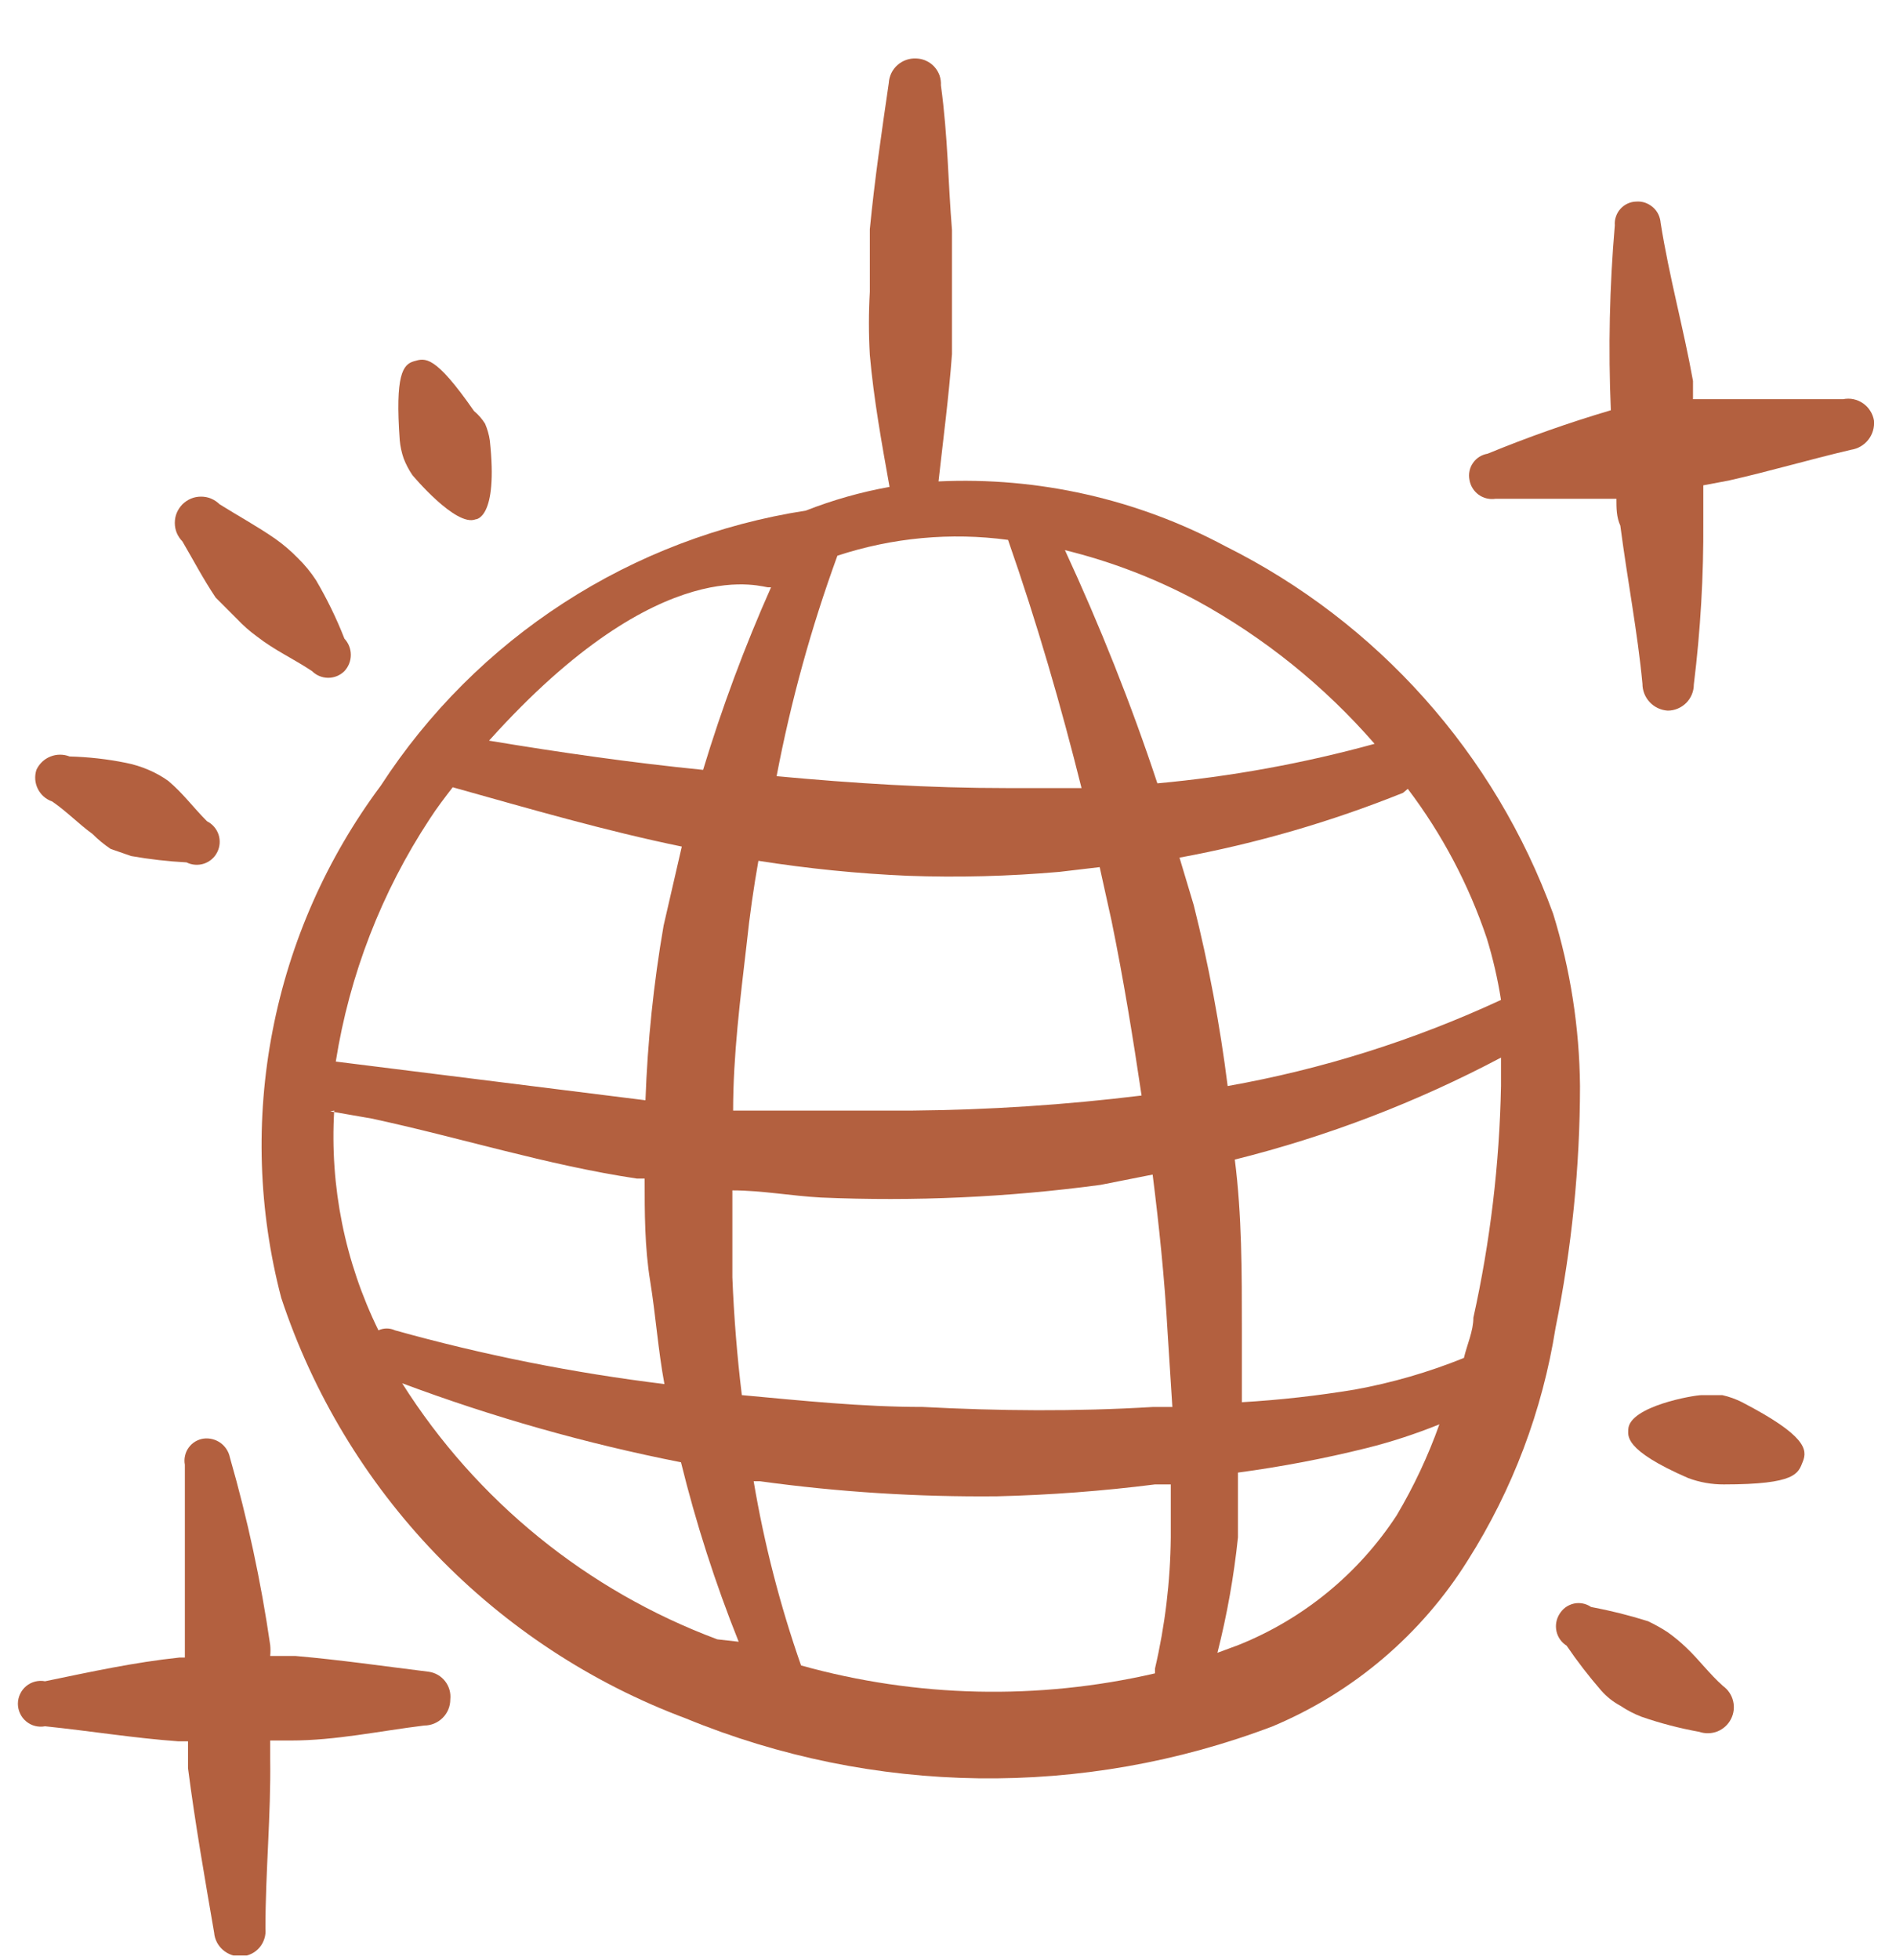 <svg xmlns="http://www.w3.org/2000/svg" fill="none" viewBox="0 0 30 31" height="31" width="30">
<g clip-path="url(#clip0_17271_10709)">
<path fill="#B3603F" d="M24.575 14.45C23.654 11.92 21.797 9.839 19.388 8.638C17.995 7.893 16.427 7.539 14.85 7.613C14.925 6.938 15.013 6.275 15.063 5.6V4.625V3.638C15 2.875 15 2.175 14.888 1.35C14.891 1.297 14.883 1.243 14.866 1.192C14.848 1.142 14.82 1.095 14.784 1.056C14.748 1.016 14.704 0.984 14.655 0.962C14.607 0.939 14.554 0.927 14.5 0.925C14.446 0.922 14.392 0.929 14.34 0.947C14.289 0.965 14.242 0.992 14.201 1.028C14.16 1.064 14.127 1.108 14.103 1.157C14.08 1.205 14.066 1.259 14.063 1.313C13.95 2.088 13.838 2.85 13.763 3.625V4.613C13.744 4.946 13.744 5.28 13.763 5.613C13.825 6.313 13.95 7 14.075 7.7C13.622 7.781 13.178 7.907 12.75 8.075C11.386 8.286 10.082 8.782 8.923 9.532C7.764 10.281 6.776 11.268 6.025 12.425C5.171 13.57 4.586 14.893 4.314 16.296C4.041 17.698 4.088 19.143 4.45 20.525C4.952 22.041 5.788 23.426 6.895 24.577C8.003 25.727 9.354 26.616 10.85 27.175C13.818 28.396 17.138 28.44 20.138 27.3C21.413 26.765 22.492 25.848 23.225 24.675C23.933 23.558 24.406 22.307 24.613 21C24.869 19.741 24.999 18.46 25 17.175C24.991 16.251 24.848 15.333 24.575 14.45ZM23.75 17.175C23.726 18.408 23.58 19.634 23.313 20.838C23.313 21.05 23.213 21.263 23.163 21.475C22.606 21.7 22.028 21.868 21.438 21.975C20.846 22.073 20.249 22.14 19.65 22.175V21.025C19.65 20.113 19.65 19.213 19.538 18.338C21.002 17.973 22.416 17.431 23.75 16.725V17.175ZM11.588 20.2V18.825C12.05 18.825 12.525 18.913 12.988 18.938C14.466 19.002 15.946 18.935 17.413 18.738L18.238 18.575C18.338 19.375 18.425 20.188 18.475 21.075L18.55 22.25H18.25C17 22.325 15.813 22.313 14.6 22.25C13.638 22.25 12.688 22.15 11.738 22.063C11.663 21.45 11.613 20.825 11.588 20.2ZM12 13.613C12.783 13.736 13.571 13.816 14.363 13.85C15.163 13.879 15.965 13.858 16.763 13.788L17.4 13.713L17.588 14.563C17.775 15.475 17.925 16.4 18.063 17.325C16.86 17.473 15.649 17.552 14.438 17.563H11.6C11.6 16.688 11.713 15.8 11.813 14.938C11.863 14.463 11.925 14.038 12 13.613ZM23.75 15.813C22.373 16.452 20.919 16.91 19.425 17.175C19.304 16.211 19.124 15.255 18.888 14.313L18.663 13.563C19.873 13.341 21.058 12.997 22.2 12.538C22.2 12.538 22.2 12.538 22.275 12.475C22.817 13.19 23.239 13.988 23.525 14.838C23.623 15.157 23.698 15.483 23.75 15.813ZM21.75 11.763C20.625 12.072 19.475 12.282 18.313 12.388C17.9 11.138 17.4 9.888 16.85 8.7C17.577 8.878 18.278 9.147 18.938 9.5C20.002 10.082 20.954 10.848 21.75 11.763ZM15.95 8.538C16.413 9.863 16.788 11.163 17.113 12.463H15.938C14.688 12.463 13.513 12.388 12.288 12.275C12.514 11.089 12.836 9.922 13.25 8.788C14.12 8.502 15.043 8.416 15.95 8.538ZM12.2 9.288C11.782 10.227 11.423 11.191 11.125 12.175C10 12.063 8.863 11.9 7.738 11.713C10.5 8.638 12.113 9.313 12.163 9.288H12.2ZM6.8 12.95C6.913 12.775 7.038 12.613 7.163 12.45C8.413 12.8 9.575 13.138 10.788 13.388L10.5 14.638C10.342 15.551 10.246 16.474 10.213 17.4L5.313 16.788C5.53 15.417 6.037 14.109 6.8 12.95ZM5.225 17.575L5.875 17.688C7.275 17.988 8.65 18.425 10.075 18.638H10.2C10.2 19.175 10.2 19.725 10.288 20.263C10.375 20.8 10.413 21.35 10.513 21.888C9.072 21.712 7.647 21.428 6.25 21.038C6.209 21.019 6.164 21.009 6.119 21.009C6.074 21.009 6.029 21.019 5.988 21.038C5.458 19.959 5.217 18.762 5.288 17.563L5.225 17.575ZM6.363 21.875C7.797 22.411 9.273 22.829 10.775 23.125C11.013 24.091 11.318 25.039 11.688 25.963L11.35 25.925C9.29 25.157 7.538 23.734 6.363 21.875ZM12.675 26.338C12.343 25.39 12.092 24.416 11.925 23.425H12.025C13.268 23.596 14.521 23.675 15.775 23.663C16.611 23.643 17.445 23.58 18.275 23.475H18.525V24.313C18.518 25.012 18.434 25.707 18.275 26.388C18.275 26.388 18.275 26.388 18.275 26.463C16.427 26.89 14.502 26.847 12.675 26.338ZM22.1 23.963C21.497 24.886 20.624 25.602 19.6 26.013L19.263 26.138C19.415 25.538 19.524 24.928 19.588 24.313V23.288C20.273 23.196 20.953 23.067 21.625 22.9C22.017 22.802 22.401 22.676 22.775 22.525C22.597 23.025 22.371 23.506 22.1 23.963Z" clip-rule="evenodd" fill-rule="evenodd"></path>
<path fill="#B3603F" d="M29.163 6.313H27.163H26.788V6.025C26.638 5.188 26.413 4.388 26.276 3.525C26.272 3.478 26.26 3.431 26.239 3.388C26.218 3.345 26.188 3.307 26.152 3.276C26.116 3.245 26.074 3.221 26.029 3.205C25.984 3.19 25.936 3.184 25.888 3.188C25.841 3.189 25.795 3.2 25.752 3.22C25.709 3.24 25.671 3.268 25.64 3.303C25.608 3.338 25.584 3.379 25.569 3.424C25.553 3.469 25.547 3.516 25.551 3.563C25.467 4.535 25.446 5.512 25.488 6.488C24.827 6.683 24.176 6.913 23.538 7.175C23.492 7.183 23.448 7.199 23.408 7.224C23.368 7.249 23.334 7.282 23.307 7.321C23.28 7.359 23.261 7.402 23.252 7.448C23.242 7.494 23.242 7.542 23.251 7.588C23.266 7.682 23.318 7.766 23.395 7.823C23.472 7.879 23.569 7.902 23.663 7.888H25.576C25.576 8.038 25.576 8.175 25.638 8.313C25.751 9.175 25.913 10.013 25.988 10.813C25.988 10.921 26.029 11.026 26.104 11.105C26.178 11.184 26.28 11.231 26.388 11.238C26.497 11.238 26.602 11.194 26.68 11.117C26.757 11.04 26.801 10.935 26.801 10.825C26.907 9.967 26.957 9.103 26.951 8.238V7.675L27.351 7.6C28.013 7.45 28.601 7.275 29.288 7.113C29.396 7.097 29.495 7.04 29.562 6.954C29.63 6.868 29.661 6.759 29.651 6.65C29.642 6.596 29.622 6.543 29.592 6.497C29.563 6.45 29.524 6.41 29.478 6.378C29.433 6.347 29.382 6.325 29.327 6.313C29.273 6.302 29.217 6.302 29.163 6.313Z" clip-rule="evenodd" fill-rule="evenodd"></path>
<path fill="#B3603F" d="M6.788 26.438C6.075 26.35 5.388 26.25 4.675 26.188H4.275C4.281 26.13 4.281 26.071 4.275 26.013C4.13 25.012 3.917 24.022 3.638 23.05C3.619 22.957 3.567 22.875 3.49 22.819C3.414 22.764 3.319 22.739 3.225 22.75C3.178 22.756 3.132 22.772 3.091 22.796C3.05 22.82 3.014 22.853 2.986 22.892C2.958 22.93 2.938 22.974 2.928 23.021C2.917 23.067 2.916 23.116 2.925 23.163V25.75V26.213H2.838C2.125 26.288 1.438 26.438 0.713 26.588C0.66 26.578 0.606 26.58 0.555 26.593C0.503 26.606 0.455 26.631 0.414 26.665C0.373 26.699 0.34 26.742 0.318 26.79C0.295 26.838 0.283 26.891 0.283 26.944C0.283 26.997 0.295 27.05 0.318 27.098C0.34 27.146 0.373 27.189 0.414 27.223C0.455 27.257 0.503 27.282 0.555 27.295C0.606 27.308 0.66 27.31 0.713 27.3C1.438 27.375 2.125 27.488 2.825 27.538H2.975V27.963C3.088 28.838 3.238 29.688 3.388 30.563C3.397 30.67 3.448 30.769 3.53 30.839C3.612 30.909 3.718 30.945 3.825 30.938C3.879 30.935 3.931 30.921 3.98 30.897C4.028 30.873 4.071 30.84 4.106 30.799C4.141 30.758 4.167 30.71 4.183 30.659C4.2 30.608 4.205 30.554 4.2 30.5C4.2 29.6 4.288 28.713 4.275 27.813V27.525H4.6C5.313 27.525 6 27.375 6.713 27.288C6.822 27.288 6.927 27.244 7.004 27.167C7.082 27.09 7.125 26.985 7.125 26.875C7.136 26.773 7.107 26.67 7.044 26.589C6.981 26.507 6.889 26.453 6.788 26.438Z" clip-rule="evenodd" fill-rule="evenodd"></path>
<path fill="#B3603F" d="M27.564 22.175C27.465 22.125 27.36 22.087 27.251 22.063H26.926C26.801 22.063 25.788 22.238 25.764 22.6C25.764 22.7 25.676 22.925 26.713 23.375C26.893 23.442 27.084 23.476 27.276 23.475C28.426 23.475 28.451 23.3 28.526 23.113C28.601 22.925 28.576 22.7 27.564 22.175Z" clip-rule="evenodd" fill-rule="evenodd"></path>
<path fill="#B3603F" d="M26.675 26.05C26.585 25.964 26.489 25.885 26.388 25.813C26.288 25.747 26.183 25.689 26.075 25.638C25.78 25.545 25.479 25.47 25.175 25.413C25.136 25.386 25.091 25.367 25.044 25.358C24.996 25.349 24.948 25.349 24.901 25.36C24.854 25.371 24.81 25.391 24.771 25.419C24.732 25.448 24.7 25.484 24.675 25.525C24.624 25.607 24.607 25.705 24.628 25.799C24.649 25.892 24.706 25.974 24.788 26.025C24.957 26.273 25.141 26.511 25.338 26.738C25.423 26.834 25.525 26.914 25.638 26.975C25.744 27.046 25.857 27.105 25.975 27.15C26.273 27.253 26.578 27.332 26.888 27.388C26.981 27.42 27.084 27.417 27.175 27.381C27.267 27.344 27.343 27.275 27.388 27.187C27.434 27.099 27.446 26.998 27.423 26.902C27.4 26.805 27.343 26.721 27.263 26.663C27.038 26.463 26.888 26.25 26.675 26.05Z" clip-rule="evenodd" fill-rule="evenodd"></path>
<path fill="#B3603F" d="M6.525 7.513C6.525 7.513 7.212 8.338 7.525 8.213C7.525 8.213 7.887 8.213 7.75 6.963C7.737 6.872 7.711 6.784 7.675 6.7C7.628 6.625 7.569 6.557 7.5 6.5C6.875 5.6 6.725 5.663 6.55 5.713C6.375 5.763 6.25 5.925 6.325 6.963C6.334 7.061 6.355 7.157 6.387 7.25C6.423 7.343 6.469 7.431 6.525 7.513Z" clip-rule="evenodd" fill-rule="evenodd"></path>
<path fill="#B3603F" d="M3.412 9.45L3.75 9.788C3.845 9.889 3.949 9.981 4.062 10.063C4.35 10.288 4.637 10.413 4.937 10.613C5.005 10.681 5.097 10.719 5.194 10.719C5.29 10.719 5.382 10.681 5.45 10.613C5.515 10.543 5.551 10.452 5.551 10.356C5.551 10.261 5.515 10.17 5.45 10.1C5.325 9.78 5.174 9.471 5 9.175C4.917 9.048 4.821 8.931 4.712 8.825C4.605 8.715 4.488 8.615 4.362 8.525C4.075 8.325 3.775 8.163 3.475 7.975C3.436 7.937 3.39 7.906 3.34 7.885C3.29 7.864 3.236 7.854 3.181 7.854C3.127 7.854 3.072 7.864 3.022 7.885C2.972 7.906 2.926 7.937 2.887 7.975C2.849 8.014 2.818 8.06 2.797 8.11C2.776 8.16 2.766 8.214 2.766 8.269C2.766 8.323 2.776 8.378 2.797 8.428C2.818 8.478 2.849 8.524 2.887 8.563C3.062 8.863 3.212 9.15 3.412 9.45Z" clip-rule="evenodd" fill-rule="evenodd"></path>
<path fill="#B3603F" d="M0.826 12.675C1.063 12.838 1.238 13.025 1.463 13.188C1.551 13.276 1.647 13.356 1.751 13.425L2.076 13.538C2.365 13.589 2.657 13.622 2.951 13.638C3.037 13.681 3.137 13.688 3.228 13.658C3.32 13.627 3.395 13.562 3.438 13.475C3.481 13.389 3.488 13.289 3.458 13.198C3.427 13.107 3.362 13.031 3.276 12.988C3.051 12.763 2.901 12.55 2.663 12.35C2.566 12.28 2.461 12.222 2.351 12.175C2.234 12.125 2.113 12.087 1.988 12.063C1.696 12.004 1.399 11.971 1.101 11.963C1.003 11.925 0.894 11.925 0.796 11.965C0.698 12.004 0.62 12.08 0.576 12.175C0.544 12.275 0.552 12.383 0.599 12.476C0.646 12.57 0.727 12.641 0.826 12.675Z" clip-rule="evenodd" fill-rule="evenodd"></path>
</g>
<defs>
<clipPath id="clip0_17271_10709">
<rect transform="translate(0 0.925)" fill="white" height="30" width="30"></rect>
</clipPath>
</defs>
</svg>
